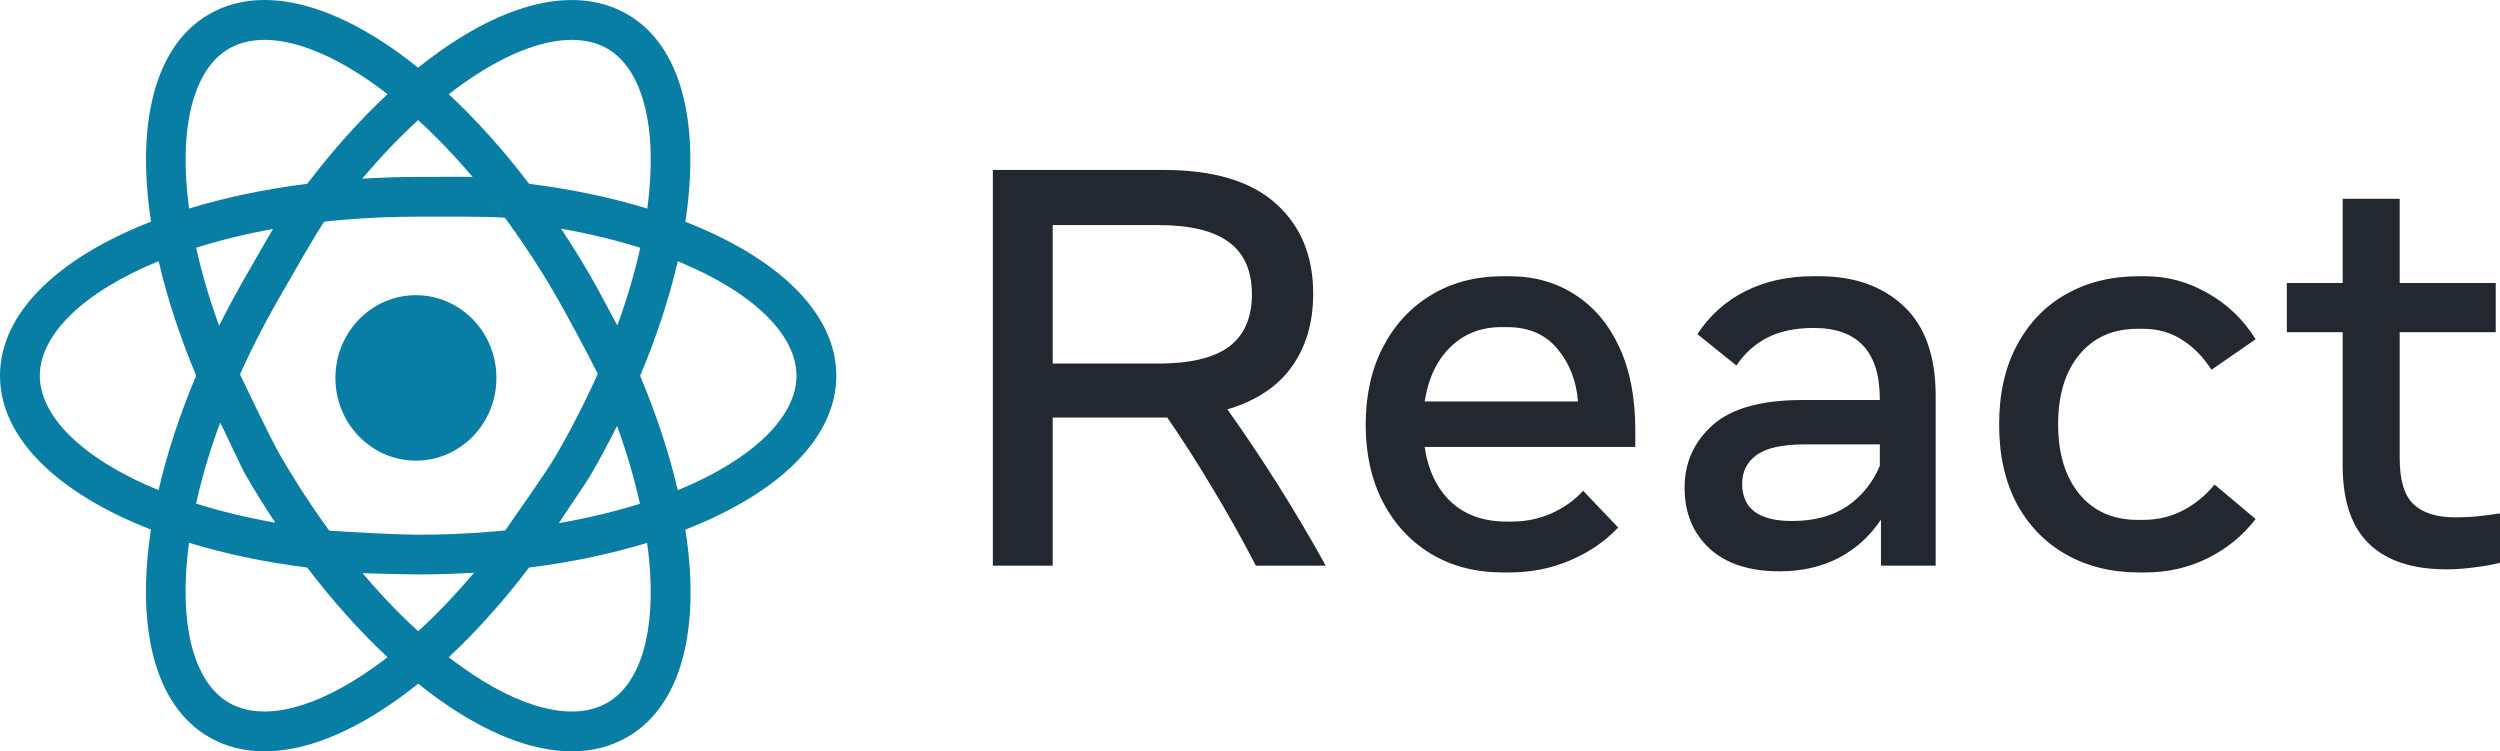 <svg xmlns:xlink="http://www.w3.org/1999/xlink" xmlns="http://www.w3.org/2000/svg" version="1.1" viewBox="0 0 600 180.322" height="180.322px" width="600px">
    <title>Group</title>
    <g fill-rule="evenodd" fill="none" stroke-width="1" stroke="none" id="Page-1">
        <g fill-rule="nonzero" id="Group">
            <path fill="#23272F" id="Shape" d="M238.283,135.76 L238.283,40.787 L279.255,40.787 C291.247,40.787 300.23,43.478 306.205,48.86 C312.178,54.196 315.164,61.41 315.164,70.5 C315.164,77.374 313.455,83.208 310.035,88.002 C306.615,92.796 301.461,96.211 294.577,98.246 C298.725,104.08 302.785,110.14 306.752,116.426 C310.719,122.713 314.526,129.157 318.174,135.76 L301.417,135.76 C298.087,129.338 294.577,123.074 290.883,116.969 C287.234,110.864 283.654,105.278 280.143,100.213 C279.87,100.213 279.573,100.213 279.255,100.213 L252.647,100.213 L252.647,135.76 L238.283,135.76 Z M277.887,54.016 L252.647,54.016 L252.647,87.256 L277.887,87.256 C285.639,87.256 291.338,85.899 294.987,83.186 C298.635,80.427 300.459,76.244 300.459,70.636 C300.459,65.028 298.635,60.867 294.987,58.154 C291.338,55.395 285.639,54.016 277.887,54.016 Z M360.73,137.388 C354.164,137.388 348.395,135.896 343.424,132.911 C338.499,129.926 334.646,125.765 331.865,120.429 C329.129,115.092 327.761,108.919 327.761,101.909 C327.761,94.899 329.129,88.726 331.865,83.389 C334.646,78.007 338.499,73.824 343.424,70.839 C348.395,67.809 354.164,66.294 360.73,66.294 L362.235,66.294 C368.208,66.294 373.453,67.764 377.967,70.704 C382.526,73.598 386.083,77.804 388.637,83.322 C391.19,88.794 392.468,95.397 392.468,103.13 L392.468,107.268 L341.919,107.268 C342.74,112.831 344.838,117.218 348.212,120.429 C351.632,123.594 356.079,125.177 361.551,125.177 L362.919,125.177 C366.202,125.177 369.349,124.522 372.358,123.21 C375.368,121.853 377.898,120.044 379.95,117.783 L388.364,126.602 C385.262,129.903 381.431,132.526 376.873,134.471 C372.358,136.416 367.478,137.388 362.235,137.388 L360.73,137.388 Z M360.32,78.505 C355.439,78.505 351.359,80.11 348.075,83.322 C344.838,86.487 342.786,90.829 341.919,96.346 L378.719,96.346 C378.308,91.326 376.643,87.098 373.726,83.661 C370.853,80.224 366.84,78.505 361.688,78.505 L360.32,78.505 Z M427.078,137.117 C419.872,137.117 414.263,135.285 410.252,131.622 C406.285,127.913 404.3,123.052 404.3,117.037 C404.3,111.067 406.535,106.07 411.003,102.045 C415.518,98.02 422.701,96.007 432.55,96.007 L451.155,96.007 L451.155,95.804 C451.155,84.407 445.864,78.709 435.286,78.709 C430.862,78.709 427.123,79.5 424.069,81.083 C421.059,82.666 418.618,84.882 416.749,87.731 L407.379,80.201 C410.296,75.724 414.127,72.287 418.87,69.89 C423.658,67.493 429.084,66.294 435.149,66.294 L436.654,66.294 C445.043,66.294 451.793,68.691 456.901,73.485 C462.007,78.279 464.561,85.447 464.561,94.99 L464.561,135.76 L451.429,135.76 L451.429,124.703 C448.783,128.682 445.386,131.758 441.236,133.928 C437.086,136.054 432.367,137.117 427.078,137.117 Z M430.088,125.042 C435.377,125.042 439.778,123.866 443.288,121.514 C446.799,119.117 449.421,115.884 451.155,111.813 L451.155,106.658 L433.097,106.658 C427.716,106.658 423.863,107.517 421.537,109.236 C419.258,110.909 418.117,113.193 418.117,116.087 C418.117,122.057 422.107,125.042 430.088,125.042 Z M513.374,137.388 C506.808,137.388 500.995,135.964 495.933,133.114 C490.872,130.265 486.904,126.195 484.032,120.904 C481.203,115.567 479.791,109.236 479.791,101.909 C479.791,94.537 481.203,88.206 484.032,82.915 C486.858,77.578 490.779,73.485 495.796,70.636 C500.858,67.741 506.717,66.294 513.374,66.294 L514.879,66.294 C520.17,66.294 525.162,67.651 529.86,70.365 C534.601,73.033 538.432,76.719 541.351,81.422 L530.748,88.749 C528.788,85.673 526.44,83.276 523.704,81.558 C520.968,79.794 517.866,78.912 514.401,78.912 L513.033,78.912 C507.105,78.912 502.43,80.992 499.01,85.153 C495.636,89.269 493.949,94.831 493.949,101.841 C493.949,108.806 495.636,114.368 499.01,118.529 C502.43,122.69 507.105,124.77 513.033,124.77 L514.401,124.77 C517.866,124.77 521.058,124.001 523.977,122.464 C526.894,120.926 529.403,118.868 531.501,116.291 L541.351,124.567 C538.295,128.547 534.441,131.69 529.79,133.996 C525.185,136.258 520.214,137.388 514.879,137.388 L513.374,137.388 Z M587.141,136.642 C579.023,136.642 572.846,134.607 568.605,130.537 C564.364,126.466 562.243,120.203 562.243,111.746 L562.243,79.726 L548.837,79.726 L548.837,67.922 L562.243,67.922 L562.243,47.707 L575.923,47.707 L575.923,67.922 L598.975,67.922 L598.975,79.726 L575.923,79.726 L575.923,109.914 C575.923,115.25 577.041,118.959 579.276,121.039 C581.509,123.12 584.815,124.16 589.193,124.16 C591.291,124.16 593.16,124.069 594.802,123.888 C596.489,123.708 598.222,123.481 600,123.21 L600,135.082 C598.175,135.534 596.123,135.896 593.844,136.167 C591.565,136.484 589.33,136.642 587.141,136.642 Z"></path>
            <path fill="#087EA4" id="Path" d="M99.821,110.555 C110.491,110.555 119.141,101.664 119.141,90.698 C119.141,79.731 110.491,70.841 99.821,70.841 C89.151,70.841 80.501,79.731 80.501,90.698 C80.501,101.664 89.151,110.555 99.821,110.555 Z"></path>
            <path fill="#087EA4" id="Shape" d="M200.716,90.163 C200.716,75.113 186.736,61.899 164.49,53.229 C168.086,29.64 163.606,10.94 150.536,3.415 C138.864,-3.311 122.699,-0.019 105.017,12.693 C103.452,13.815 101.899,15.007 100.345,16.247 C98.804,15.007 97.251,13.815 95.698,12.693 C78.016,-0.019 61.851,-3.323 50.179,3.415 C37.12,10.94 32.64,29.628 36.248,53.193 C13.978,61.875 0,75.101 0,90.163 C0,105.214 13.978,118.427 36.224,127.097 C32.628,150.686 37.108,169.386 50.179,176.911 C54.133,179.189 58.613,180.322 63.488,180.322 C72.986,180.322 84.013,176.029 95.698,167.633 C97.263,166.512 98.816,165.319 100.369,164.079 C101.911,165.319 103.464,166.512 105.017,167.633 C116.701,176.04 127.729,180.322 137.227,180.322 C142.101,180.322 146.581,179.189 150.536,176.911 C162.209,170.185 167.429,154.562 165.244,132.917 C165.053,131.009 164.801,129.077 164.49,127.109 C186.749,118.439 200.716,105.225 200.716,90.163 Z M110.608,20.433 C120.548,13.29 129.796,9.569 137.227,9.569 C140.441,9.569 143.308,10.261 145.757,11.668 C154.312,16.605 157.967,30.761 155.351,50.057 C146.749,47.421 137.227,45.406 126.988,44.118 C120.859,36.068 114.36,28.805 107.705,22.604 C108.673,21.865 109.64,21.125 110.608,20.433 Z M54.958,11.668 C57.407,10.261 60.274,9.569 63.488,9.569 C70.919,9.569 80.167,13.278 90.107,20.433 C91.074,21.125 92.042,21.852 93.01,22.604 C86.355,28.805 79.868,36.056 73.739,44.106 C63.512,45.394 53.978,47.421 45.376,50.045 C42.759,30.761 46.403,16.605 54.958,11.668 Z M9.558,90.163 C9.558,80.301 20.024,70.056 38.076,62.674 C40.095,71.416 43.106,80.658 47.084,90.139 C43.082,99.632 40.071,108.887 38.052,117.64 C20.024,110.258 9.558,100.026 9.558,90.163 Z M90.107,159.893 C75.865,170.126 63.058,173.321 54.958,168.659 C46.403,163.722 42.748,149.566 45.364,130.27 C53.966,132.905 63.488,134.921 73.727,136.209 C79.856,144.258 86.355,151.521 93.01,157.723 C92.042,158.474 91.074,159.201 90.107,159.893 Z M100.357,151.509 C88.41,140.585 76.929,125.988 67.239,109.244 C64.647,104.772 59.405,93.531 57.279,89.178 C55.582,93.233 53.906,96.953 52.592,100.912 C53.667,102.904 57.813,112.011 58.96,114.003 C61.23,117.926 63.608,121.743 66.057,125.44 C59.187,124.235 52.831,122.685 47.048,120.86 C50.334,106.048 56.893,88.971 67.239,71.082 C69.784,66.681 75.313,56.856 78.085,52.777 C73.712,53.338 70.201,53.152 66.091,53.999 C64.896,55.931 60.107,64.332 58.96,66.324 C56.666,70.283 54.563,74.242 52.592,78.178 C50.203,71.631 48.375,65.358 47.072,59.443 C61.565,54.875 79.665,52.001 100.357,52.001 C105.531,52.001 116.334,51.896 121.161,52.242 C118.497,48.748 116.212,45.585 113.428,42.46 C111.17,42.389 102.663,42.46 100.357,42.46 C95.794,42.46 91.325,42.615 86.941,42.878 C91.289,37.714 95.794,32.991 100.357,28.817 C112.293,39.741 123.786,54.338 133.475,71.082 C136.02,75.483 141.519,85.727 143.681,90.163 C145.389,86.108 147.006,82.41 148.332,78.427 C147.257,76.424 142.902,68.291 141.755,66.312 C139.485,62.388 137.107,58.572 134.658,54.887 C141.528,56.091 147.884,57.642 153.666,59.466 C150.381,74.278 143.822,91.356 133.475,109.244 C130.931,113.645 123.688,123.722 120.916,127.801 C125.289,127.24 130.025,126.403 134.135,125.556 C135.329,123.624 140.608,115.994 141.755,114.003 C144.037,110.067 146.139,106.132 148.087,102.208 C150.405,108.577 152.245,114.838 153.583,120.896 C139.102,125.464 121.026,128.326 100.357,128.326 C95.184,128.326 83.156,127.646 78.33,127.301 C80.994,130.795 83.864,134.433 86.647,137.557 C88.905,137.629 98.052,137.866 100.357,137.866 C104.921,137.866 109.39,137.711 113.774,137.449 C109.413,142.613 104.921,147.335 100.357,151.509 Z M145.757,168.659 C137.657,173.334 124.837,170.137 110.608,159.893 C109.64,159.201 108.673,158.474 107.705,157.723 C114.36,151.521 120.847,144.27 126.976,136.22 C137.191,134.933 146.701,132.917 155.291,130.293 C155.458,131.498 155.626,132.702 155.745,133.883 C157.501,151.319 153.858,163.984 145.757,168.659 Z M162.663,117.652 C160.608,108.779 157.561,99.537 153.63,90.199 C157.633,80.706 160.644,71.452 162.663,62.698 C180.691,70.08 191.158,80.301 191.158,90.163 C191.158,100.026 180.704,110.258 162.663,117.652 Z"></path>
        </g>
    </g>
</svg>
